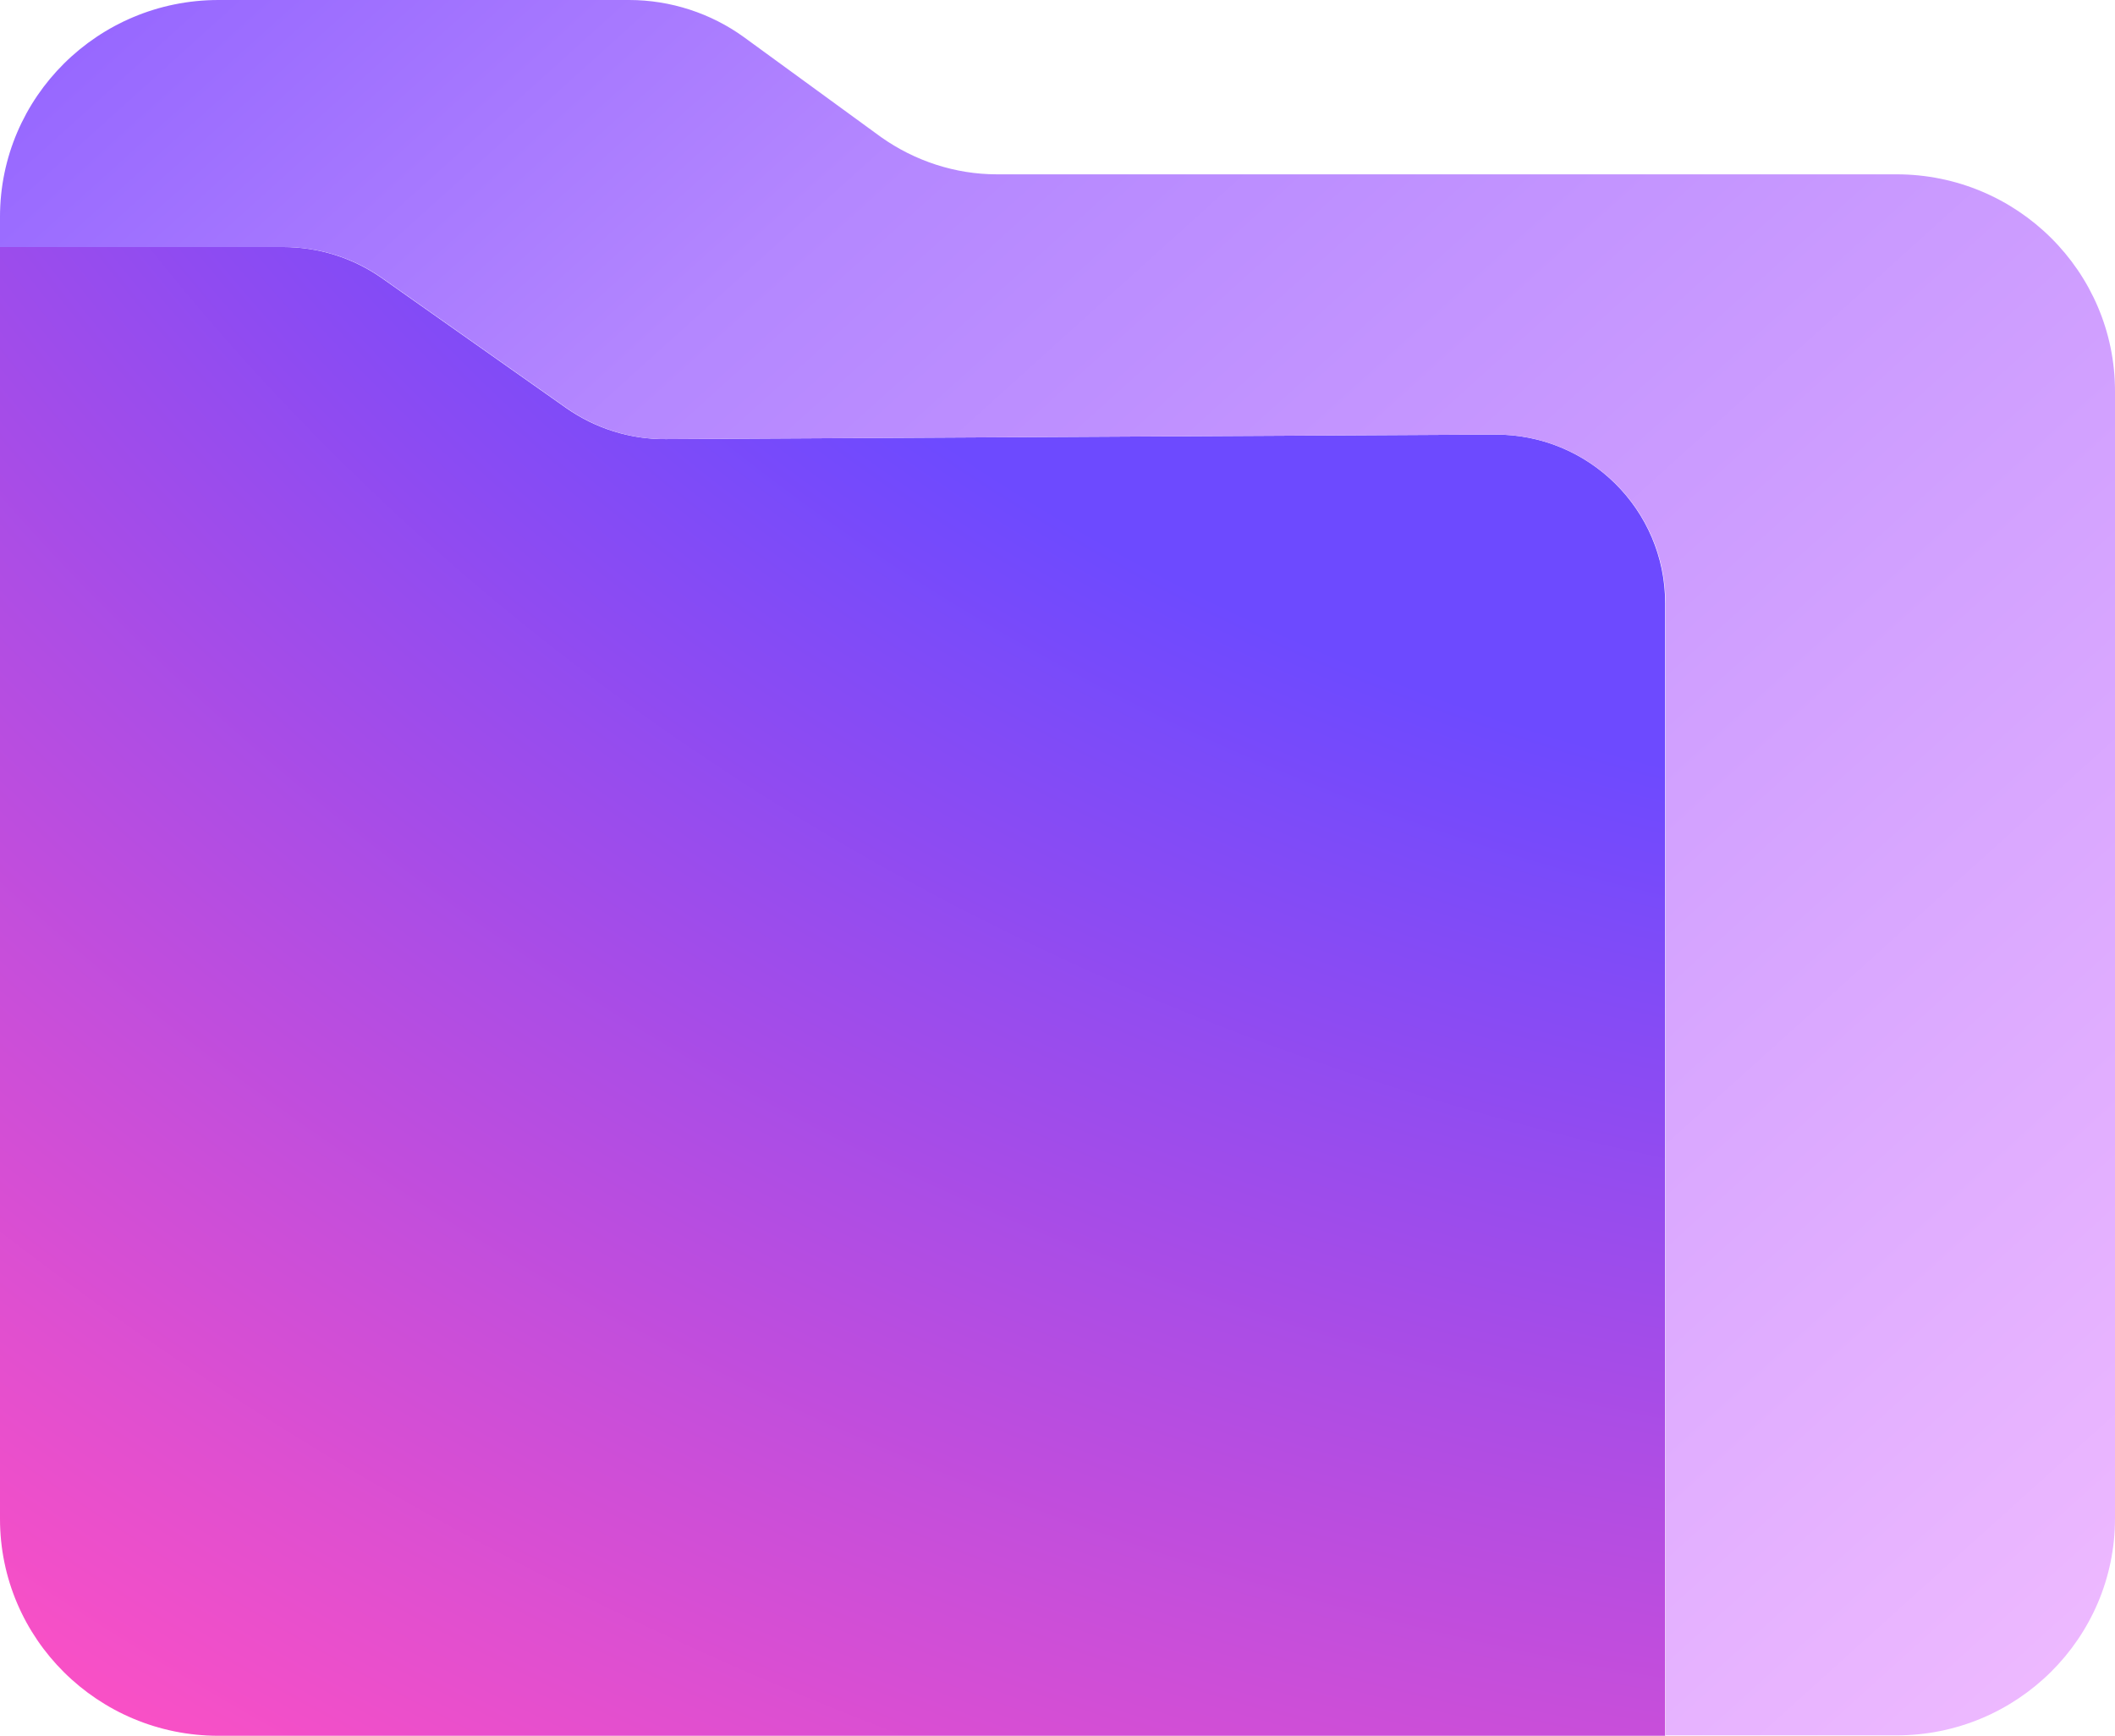 <svg xmlns="http://www.w3.org/2000/svg" xml:space="preserve" viewBox="0 46 512 420.2"><radialGradient id="a" cx="-50.114" cy="652.157" r=".558" gradientTransform="matrix(1713.25 0 0 -1560.31 86411.875 1017324)" gradientUnits="userSpaceOnUse"><stop offset=".556" style="stop-color:#6d4aff"/><stop offset="1" style="stop-color:#ff50c3"/></radialGradient><path d="m361.7 151.2-200.5 1.1c-8.6.1-17.1-2.6-24.1-7.5l-44.7-31.5c-7-4.9-15.3-7.5-23.9-7.5H0v307.9c0 29 23.7 52.5 52.9 52.5h350.2V192c0-22.6-18.5-41-41.4-40.8" style="fill:url(#a)"/><linearGradient id="b" x1="-4.483" x2="629.71" y1="687.465" y2="-15.277" gradientTransform="matrix(1 0 0 -1 0 512)" gradientUnits="userSpaceOnUse"><stop offset="0" style="stop-color:#7341ff"/><stop offset=".359" style="stop-color:#b487ff"/><stop offset="1" style="stop-color:#ffc8ff"/></linearGradient><path d="M241.3 88.2h217.8c29.2 0 52.9 23.5 52.9 52.5v272.9c0 29-23.7 52.5-52.9 52.5h-55.9V192c0-22.6-18.6-41-41.4-40.8l-200.5 1.1c-8.6.1-17.1-2.6-24.1-7.5l-44.7-31.5c-7-4.9-15.3-7.5-23.9-7.5H0v-7.3C0 69.5 23.7 46 52.9 46h99.4c10 0 19.8 3.2 27.8 9l33.2 24.2c8.2 5.8 18 9 28 9" style="fill-rule:evenodd;clip-rule:evenodd;fill:url(#b)"/></svg>